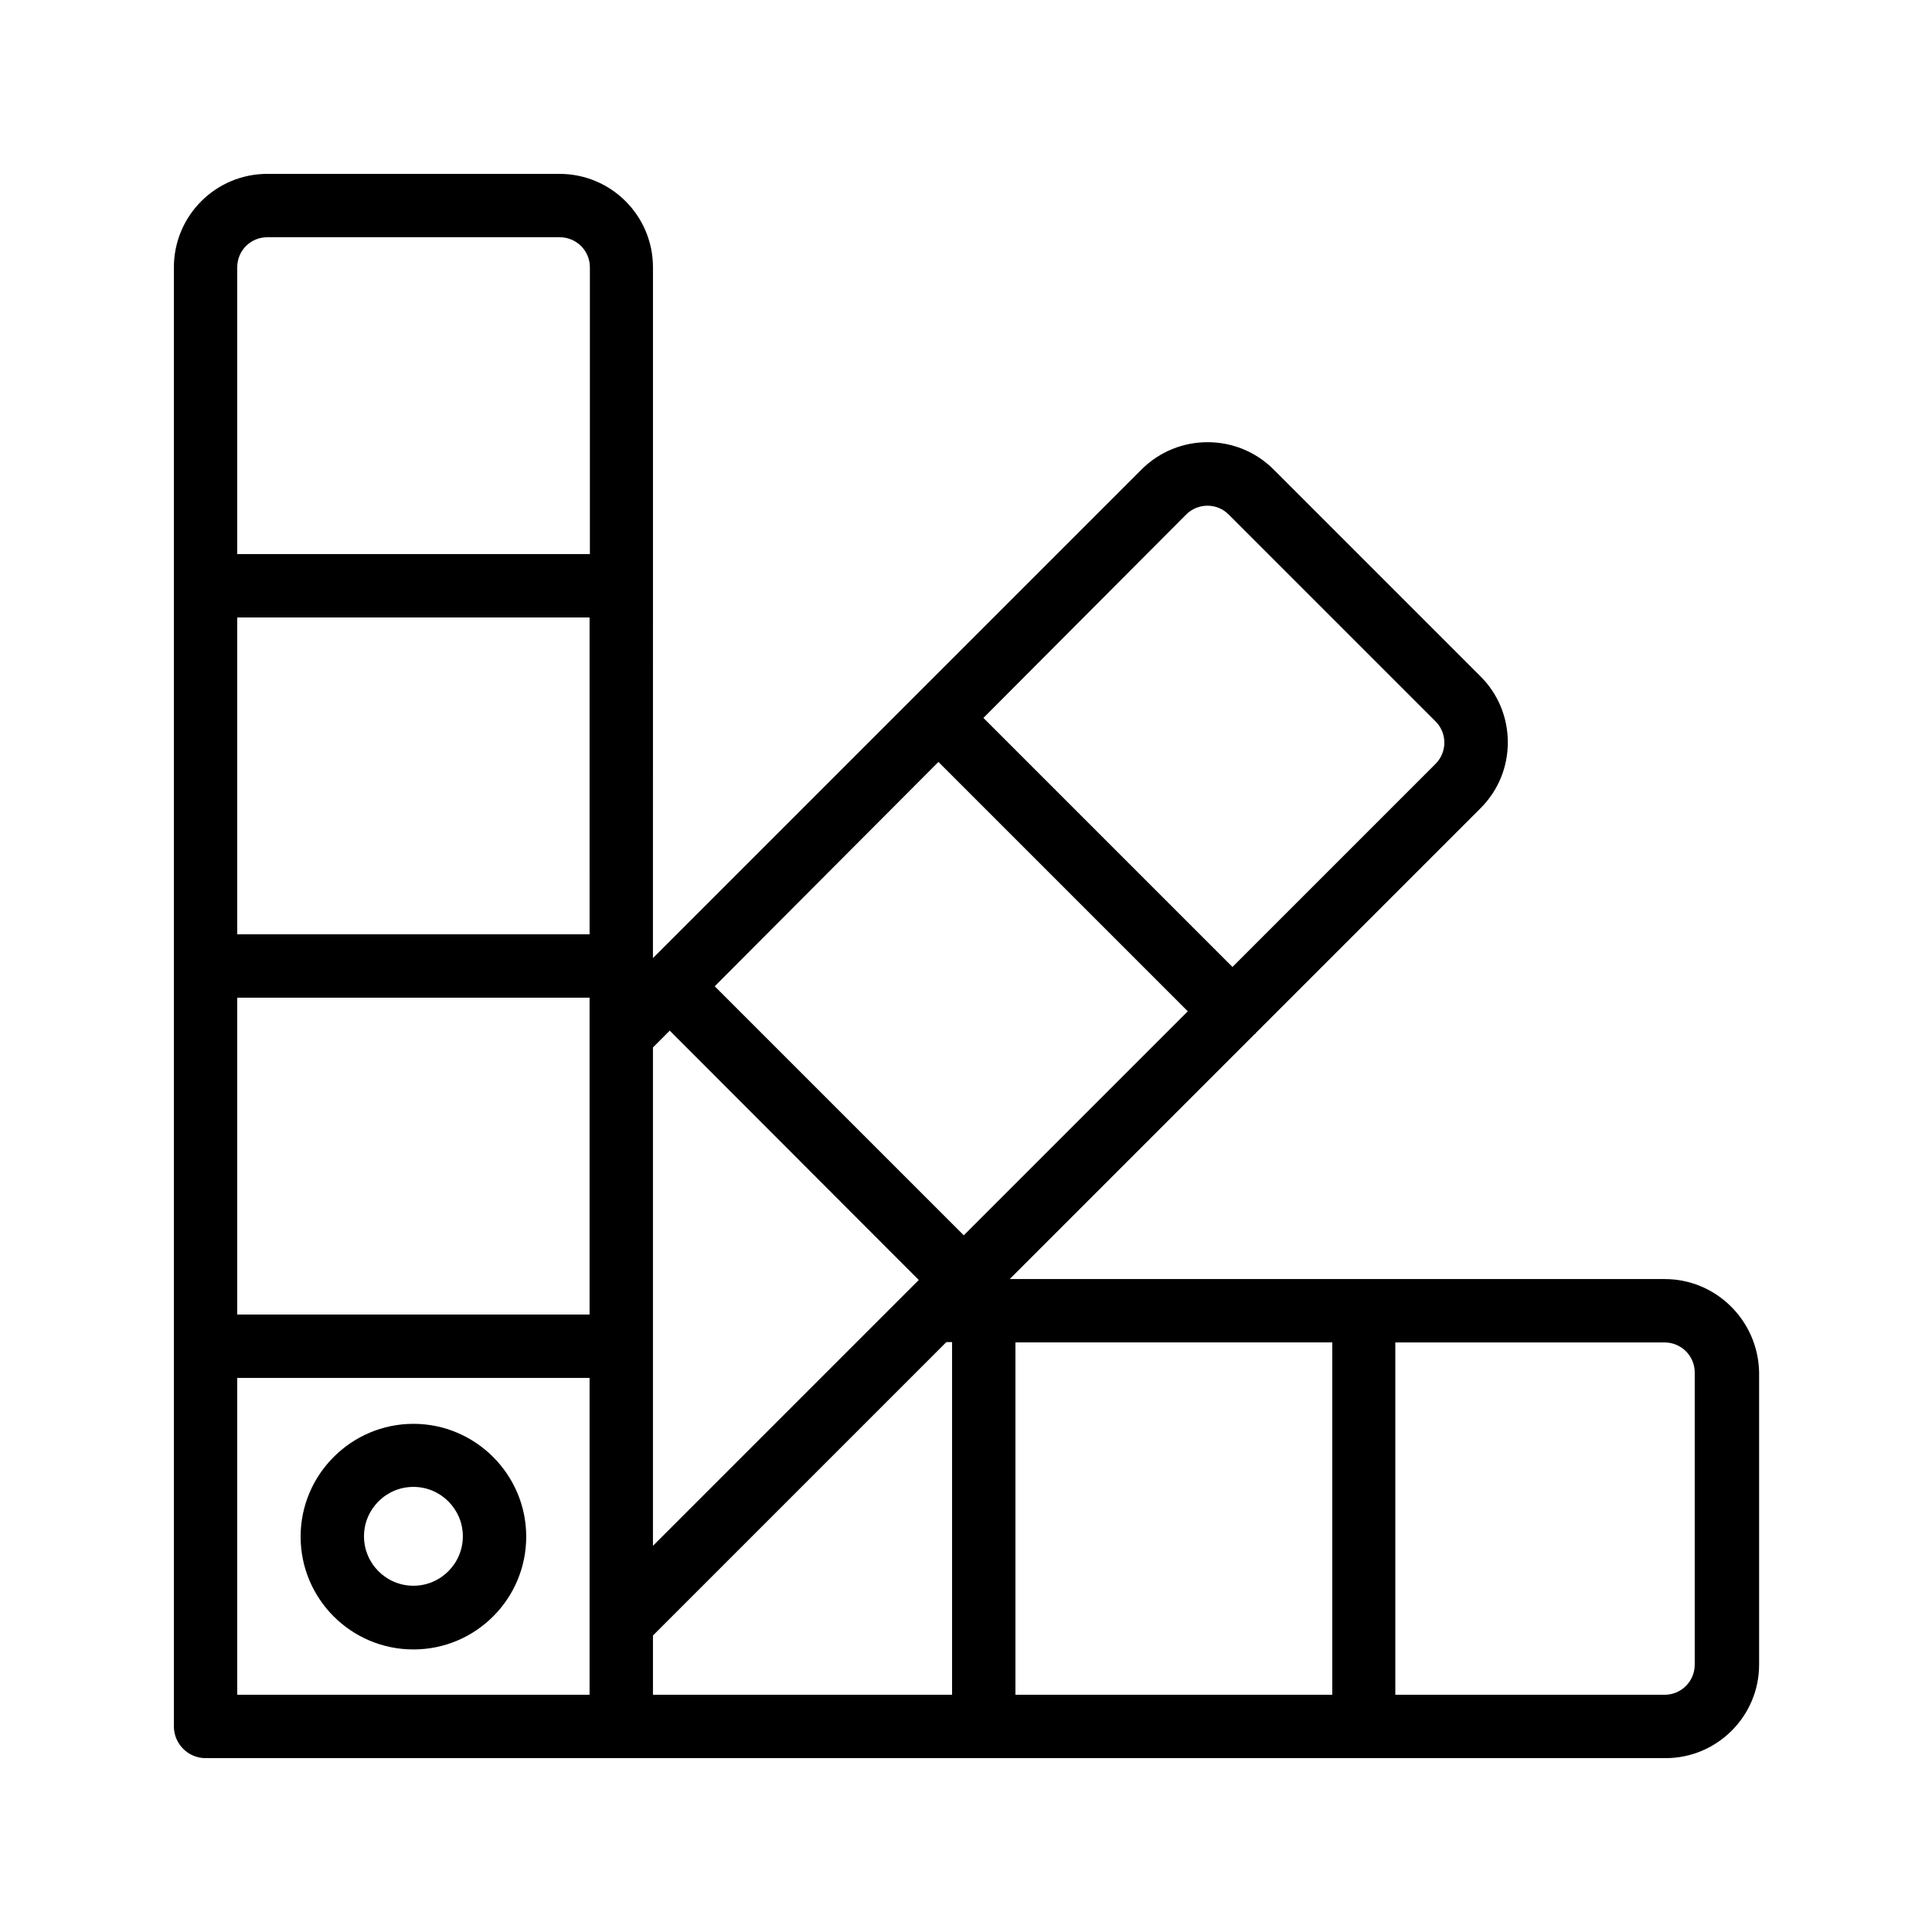 <?xml version="1.0" encoding="UTF-8"?>
<!-- Uploaded to: SVG Repo, www.svgrepo.com, Generator: SVG Repo Mixer Tools -->
<svg fill="#000000" width="800px" height="800px" version="1.1" viewBox="144 144 512 512" xmlns="http://www.w3.org/2000/svg">
 <g>
  <path d="m585.15 482.96h-173.56l64.906-64.906s0.082-0.082 0.168-0.082c0.082 0 0.082-0.082 0.082-0.168l59.617-59.617c4.703-4.703 7.223-10.914 7.223-17.465 0-6.633-2.602-12.848-7.223-17.465l-54.832-54.832c-9.656-9.656-25.359-9.656-35.016 0l-129.48 129.48 0.008-98.5v-0.168-0.168-84.223c0-13.688-11.086-24.77-24.773-24.77h-77.418c-13.688 0-24.77 11.082-24.77 24.77v386.68c0 4.617 3.777 8.398 8.398 8.398h110.17 0.168 95.809 0.168 0.168 100.51 0.168 0.168 79.602c13.602 0 24.77-11.082 24.77-24.77v-77.504c-0.258-13.605-11.34-24.688-25.027-24.688zm-192.46-137.04 66.086 66.086-59.367 59.367-66-66zm-5.203 137.29-70.449 70.449v-52.73-0.168-0.168-79.016l4.449-4.449zm-87.242-91.609h-93.375v-83.969h93.371zm-93.375 16.793h93.371v83.969h-93.371zm110.17 169.03 77.754-77.754h1.512v93.457h-79.266zm96.059-77.668h83.969v93.371h-83.969zm45.258-219.41c3.106-3.106 8.145-3.106 11.25 0l54.832 54.832c3.106 3.106 3.106 8.145 0 11.25l-53.824 53.824-66-66zm-243.51-73.473h77.504c4.367 0 7.977 3.527 7.977 7.977v75.992h-93.457v-75.992c0-4.449 3.527-7.977 7.977-7.977zm-7.977 302.29h93.371v83.969h-93.371zm386.25 75.992c0 4.367-3.527 7.977-7.977 7.977h-71.371v-93.371h71.371c4.367 0 7.977 3.527 7.977 7.977z"/>
  <path d="m253.56 521.33c-16.457 0-29.895 13.434-29.895 29.895 0 16.457 13.352 29.895 29.895 29.895 16.543 0 29.895-13.434 29.895-29.895-0.004-16.461-13.438-29.895-29.895-29.895zm0 42.91c-7.223 0-13.098-5.879-13.098-13.098 0-7.223 5.879-13.098 13.098-13.098 7.223 0 13.098 5.879 13.098 13.098s-5.879 13.098-13.098 13.098z"/>
 </g>
</svg>